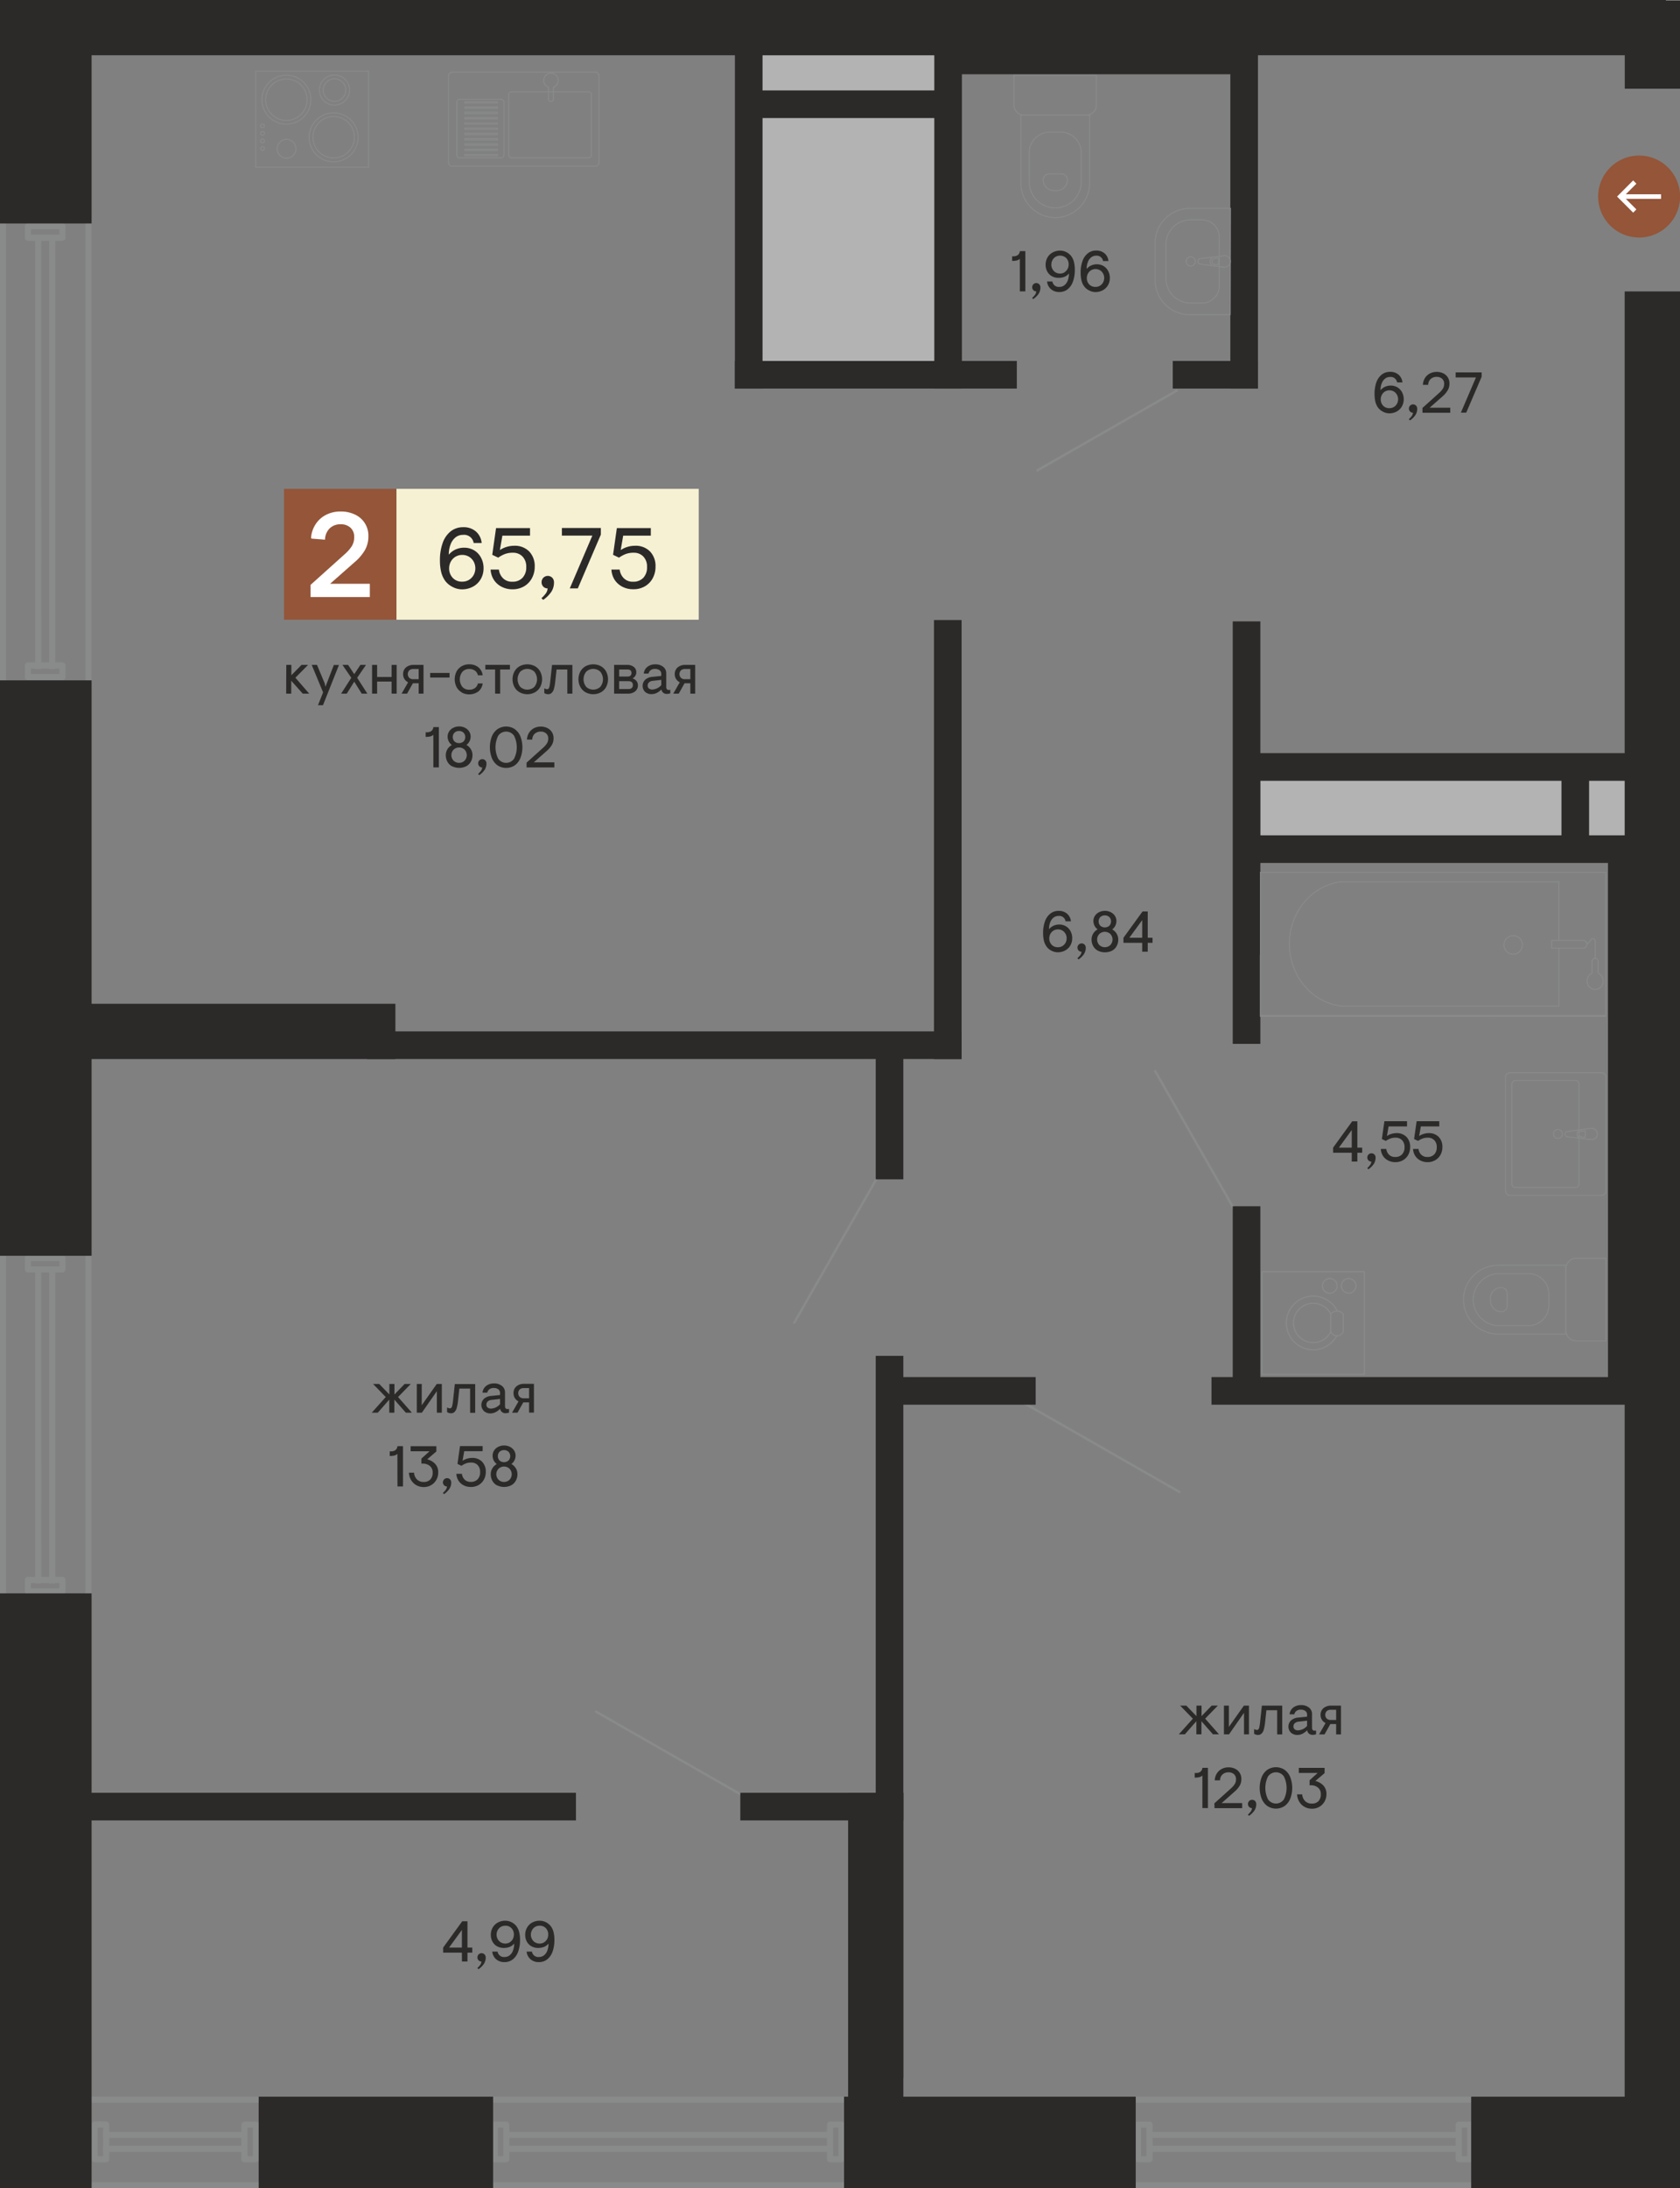 <svg id="Layer_1" data-name="Layer 1" xmlns="http://www.w3.org/2000/svg" width="729.54" height="950" viewBox="0 0 729.54 950">
  <rect x="0" y="0" width="729.54" height="950" fill="#808080" stroke="none"/>
  <defs>
    <style>
      .cls-1, .cls-6, .cls-7, .cls-8 {
        fill: none;
        stroke: #898a8a;
      }

      .cls-1, .cls-6 {
        stroke-miterlimit: 22.93;
      }

      .cls-1 {
        stroke-width: 1.03px;
      }

      .cls-2 {
        fill: #f6f1d3;
      }

      .cls-11, .cls-3 {
        fill: #945539;
      }

      .cls-4 {
        fill: #b3b3b3;
      }

      .cls-5 {
        fill: #2b2a29;
      }

      .cls-6, .cls-7 {
        stroke-width: 0.43px;
      }

      .cls-7, .cls-8 {
        stroke-linecap: round;
        stroke-linejoin: round;
      }

      .cls-8 {
        stroke-width: 0.51px;
      }

      .cls-9 {
        fill: #898a8a;
      }

      .cls-10 {
        fill: #fff;
      }

      .cls-11 {
        fill-rule: evenodd;
      }
    </style>
  </defs>
  <g>
    <line class="cls-1" x1="536.11" y1="525.25" x2="501.46" y2="464.68"/>
    <line class="cls-1" x1="344.71" y1="574.57" x2="382.16" y2="509.09"/>
    <line class="cls-1" x1="321.6" y1="778.97" x2="258.41" y2="742.83"/>
    <line class="cls-1" x1="512.55" y1="647.92" x2="442.72" y2="607.98"/>
    <line class="cls-1" x1="511.3" y1="169.42" x2="450.19" y2="204.37"/>
    <rect class="cls-2" x="172.14" y="212.22" width="131.28" height="56.81"/>
    <rect class="cls-3" x="123.32" y="212.22" width="48.82" height="56.81"/>
    <rect class="cls-4" x="547.31" y="338.94" width="159.9" height="26.6"/>
    <rect class="cls-4" x="330.08" y="23.99" width="79.95" height="138.98"/>
    <rect class="cls-5" y="435.76" width="171.7" height="23.99"/>
    <rect class="cls-5" x="368.29" y="778.3" width="23.99" height="171.7"/>
    <rect class="cls-5" x="380.28" y="588.61" width="11.99" height="313.42"/>
    <rect class="cls-5" x="380.28" y="449.37" width="11.99" height="62.6"/>
    <rect class="cls-5" x="319.14" y="15.86" width="11.99" height="152.84"/>
    <rect class="cls-5" x="405.72" y="15.86" width="11.99" height="152.84"/>
    <rect class="cls-5" x="534.28" y="15.86" width="11.99" height="152.84"/>
    <rect class="cls-5" x="405.58" y="269.18" width="11.99" height="190.57"/>
    <rect class="cls-5" x="678.07" y="332.36" width="11.99" height="35.1"/>
    <rect class="cls-5" x="698.26" y="371.56" width="11.99" height="230.5"/>
    <rect class="cls-5" x="535.32" y="523.67" width="11.99" height="80.15"/>
    <rect class="cls-5" x="535.32" y="269.76" width="11.99" height="183.41"/>
    <rect class="cls-5" x="526.09" y="597.82" width="193.35" height="11.99"/>
    <rect class="cls-5" x="541.32" y="362.64" width="178.13" height="11.99"/>
    <rect class="cls-5" x="541.32" y="326.95" width="178.13" height="11.99"/>
    <rect class="cls-5" x="509.27" y="156.7" width="37" height="11.99"/>
    <rect class="cls-5" x="319.14" y="156.7" width="122.42" height="11.99"/>
    <rect class="cls-5" x="386.28" y="597.82" width="63.46" height="11.99"/>
    <rect class="cls-5" x="321.48" y="778.3" width="70.8" height="11.99"/>
    <rect class="cls-5" x="31.88" y="778.3" width="218.23" height="11.99"/>
    <rect class="cls-5" x="159.42" y="447.75" width="258.15" height="11.99"/>
    <rect class="cls-5" x="329.67" y="39.26" width="76.79" height="11.99"/>
    <rect class="cls-5" x="411.57" y="20.25" width="127.68" height="11.99"/>
    <rect class="cls-5" x="705.56" y="126.57" width="23.99" height="823.43"/>
    <rect class="cls-5" x="705.56" y="126.57" width="23.99" height="823.43"/>
    <rect class="cls-5" x="705.56" y="0.28" width="23.99" height="38.23"/>
    <rect class="cls-5" width="723.41" height="23.99"/>
    <g>
      <path class="cls-6" d="M471.71,50h-27a4.44,4.44,0,0,1-4.42-4.43V32.68h35.81v12.9A4.44,4.44,0,0,1,471.71,50Z"/>
      <path class="cls-6" d="M458.23,90.26h0A11.32,11.32,0,0,1,446.94,79V66.22a8.86,8.86,0,0,1,8.85-8.84h4.89a8.86,8.86,0,0,1,8.84,8.84V79A11.32,11.32,0,0,1,458.23,90.26Z"/>
      <path class="cls-6" d="M458.79,82.77h-1.11A4.73,4.73,0,0,1,453,78.05h0a2.55,2.55,0,0,1,2.54-2.54H461a2.55,2.55,0,0,1,2.54,2.54h0A4.73,4.73,0,0,1,458.79,82.77Z"/>
      <path class="cls-6" d="M458.23,94.47h0a15,15,0,0,1-14.91-14.92V50h29.83V79.55A15,15,0,0,1,458.23,94.47Z"/>
      <path class="cls-6" d="M680,577.69v-27a4.43,4.43,0,0,1,4.42-4.42h12.91v35.81H684.41A4.43,4.43,0,0,1,680,577.69Z"/>
      <path class="cls-6" d="M639.74,564.21h0A11.32,11.32,0,0,1,651,552.91h12.75a8.87,8.87,0,0,1,8.84,8.85v4.89a8.87,8.87,0,0,1-8.84,8.85H651A11.33,11.33,0,0,1,639.74,564.21Z"/>
      <path class="cls-6" d="M647.23,564.76v-1.11a4.72,4.72,0,0,1,4.71-4.71,2.54,2.54,0,0,1,2.54,2.54v5.45a2.54,2.54,0,0,1-2.54,2.54A4.72,4.72,0,0,1,647.23,564.76Z"/>
      <path class="cls-6" d="M635.53,564.21h0a15,15,0,0,1,14.91-14.91H680v29.83H650.44A15,15,0,0,1,635.53,564.21Z"/>
      <line class="cls-7" x1="196.41" y1="31.34" x2="258.49" y2="31.34"/>
      <line class="cls-7" x1="260.12" y1="32.97" x2="260.12" y2="70.54"/>
      <line class="cls-7" x1="258.49" y1="72.18" x2="196.41" y2="72.18"/>
      <line class="cls-7" x1="194.78" y1="70.54" x2="194.78" y2="32.97"/>
      <line class="cls-7" x1="222.14" y1="39.86" x2="255.63" y2="39.86"/>
      <line class="cls-7" x1="256.85" y1="41.09" x2="256.85" y2="67.27"/>
      <line class="cls-7" x1="255.63" y1="68.5" x2="222.14" y2="68.5"/>
      <line class="cls-7" x1="220.91" y1="67.27" x2="220.91" y2="41.09"/>
      <line class="cls-7" x1="240.33" y1="37.91" x2="240.33" y2="42.99"/>
      <line class="cls-7" x1="238.18" y1="42.99" x2="238.18" y2="37.91"/>
      <line class="cls-7" x1="199.6" y1="43.1" x2="217.62" y2="43.1"/>
      <line class="cls-7" x1="218.84" y1="44.32" x2="218.84" y2="67.27"/>
      <line class="cls-7" x1="198.37" y1="44.32" x2="198.37" y2="67.27"/>
      <line class="cls-7" x1="199.6" y1="68.5" x2="217.62" y2="68.5"/>
      <line class="cls-7" x1="201.86" y1="44.73" x2="201.86" y2="44.16"/>
      <line class="cls-7" x1="201.86" y1="44.16" x2="215.96" y2="44.16"/>
      <line class="cls-7" x1="215.96" y1="44.16" x2="215.96" y2="44.73"/>
      <line class="cls-7" x1="215.96" y1="44.73" x2="201.86" y2="44.73"/>
      <line class="cls-7" x1="201.86" y1="47.01" x2="201.86" y2="46.45"/>
      <line class="cls-7" x1="201.86" y1="46.45" x2="215.96" y2="46.45"/>
      <line class="cls-7" x1="215.96" y1="46.45" x2="215.96" y2="47.01"/>
      <line class="cls-7" x1="215.96" y1="47.01" x2="201.86" y2="47.01"/>
      <line class="cls-7" x1="201.86" y1="49.3" x2="201.86" y2="48.74"/>
      <line class="cls-7" x1="201.86" y1="48.74" x2="215.96" y2="48.74"/>
      <line class="cls-7" x1="215.96" y1="48.74" x2="215.96" y2="49.3"/>
      <line class="cls-7" x1="215.96" y1="49.3" x2="201.86" y2="49.3"/>
      <line class="cls-7" x1="201.86" y1="51.59" x2="201.86" y2="51.02"/>
      <line class="cls-7" x1="201.86" y1="51.02" x2="215.96" y2="51.02"/>
      <line class="cls-7" x1="215.96" y1="51.02" x2="215.96" y2="51.59"/>
      <line class="cls-7" x1="215.96" y1="51.59" x2="201.86" y2="51.59"/>
      <line class="cls-7" x1="201.86" y1="53.88" x2="201.86" y2="53.31"/>
      <line class="cls-7" x1="201.86" y1="53.31" x2="215.96" y2="53.31"/>
      <line class="cls-7" x1="215.96" y1="53.31" x2="215.96" y2="53.88"/>
      <line class="cls-7" x1="215.96" y1="53.88" x2="201.86" y2="53.88"/>
      <line class="cls-7" x1="201.86" y1="56.16" x2="201.86" y2="55.6"/>
      <line class="cls-7" x1="201.86" y1="55.6" x2="215.96" y2="55.6"/>
      <line class="cls-7" x1="215.96" y1="55.6" x2="215.96" y2="56.16"/>
      <line class="cls-7" x1="215.96" y1="56.16" x2="201.86" y2="56.16"/>
      <line class="cls-7" x1="201.86" y1="58.45" x2="201.86" y2="57.88"/>
      <line class="cls-7" x1="201.86" y1="57.88" x2="215.96" y2="57.88"/>
      <line class="cls-7" x1="215.96" y1="57.88" x2="215.96" y2="58.45"/>
      <line class="cls-7" x1="215.96" y1="58.45" x2="201.86" y2="58.45"/>
      <line class="cls-7" x1="201.86" y1="60.74" x2="201.86" y2="60.17"/>
      <line class="cls-7" x1="201.86" y1="60.17" x2="215.96" y2="60.17"/>
      <line class="cls-7" x1="215.96" y1="60.17" x2="215.96" y2="60.74"/>
      <line class="cls-7" x1="215.96" y1="60.74" x2="201.86" y2="60.74"/>
      <line class="cls-7" x1="201.86" y1="63.02" x2="201.86" y2="62.46"/>
      <line class="cls-7" x1="201.86" y1="62.46" x2="215.96" y2="62.46"/>
      <line class="cls-7" x1="215.96" y1="62.46" x2="215.96" y2="63.02"/>
      <line class="cls-7" x1="215.96" y1="63.02" x2="201.86" y2="63.02"/>
      <line class="cls-7" x1="201.86" y1="65.31" x2="201.86" y2="64.74"/>
      <line class="cls-7" x1="201.86" y1="64.74" x2="215.96" y2="64.74"/>
      <line class="cls-7" x1="215.96" y1="64.74" x2="215.96" y2="65.31"/>
      <line class="cls-7" x1="215.96" y1="65.31" x2="201.86" y2="65.31"/>
      <line class="cls-7" x1="201.86" y1="67.6" x2="201.86" y2="67.03"/>
      <line class="cls-7" x1="201.86" y1="67.03" x2="215.96" y2="67.03"/>
      <line class="cls-7" x1="215.96" y1="67.03" x2="215.96" y2="67.6"/>
      <line class="cls-7" x1="215.96" y1="67.6" x2="201.86" y2="67.6"/>
      <path class="cls-7" d="M238.18,37.91a3.16,3.16,0,1,1,2.15,0"/>
      <path class="cls-7" d="M240.33,43a.28.28,0,0,1,0,.09,1.09,1.09,0,0,1-2.17,0V43"/>
      <path class="cls-7" d="M260.12,70.54a1.64,1.64,0,0,1-1.63,1.64"/>
      <path class="cls-7" d="M196.41,72.18a1.63,1.63,0,0,1-1.63-1.64"/>
      <path class="cls-7" d="M194.78,33a1.63,1.63,0,0,1,1.63-1.63"/>
      <path class="cls-7" d="M258.49,31.34A1.63,1.63,0,0,1,260.12,33"/>
      <path class="cls-7" d="M255.63,39.86a1.22,1.22,0,0,1,1.22,1.23"/>
      <path class="cls-7" d="M220.91,41.09a1.23,1.23,0,0,1,1.23-1.23"/>
      <path class="cls-7" d="M222.14,68.5a1.23,1.23,0,0,1-1.23-1.23"/>
      <path class="cls-7" d="M256.85,67.27a1.22,1.22,0,0,1-1.22,1.23"/>
      <path class="cls-7" d="M217.62,43.1a1.21,1.21,0,0,1,1.22,1.22"/>
      <path class="cls-7" d="M198.37,44.32a1.22,1.22,0,0,1,1.22-1.22"/>
      <path class="cls-7" d="M218.84,67.27a1.23,1.23,0,0,1-1.22,1.23"/>
      <path class="cls-7" d="M199.6,68.5a1.23,1.23,0,0,1-1.23-1.23"/>
      <line class="cls-7" x1="160.03" y1="30.93" x2="160.03" y2="72.59"/>
      <line class="cls-7" x1="160.03" y1="72.59" x2="111.03" y2="72.59"/>
      <line class="cls-7" x1="111.03" y1="72.59" x2="111.03" y2="30.93"/>
      <line class="cls-7" x1="111.03" y1="30.93" x2="160.03" y2="30.93"/>
      <path class="cls-7" d="M115.37,43.28a9,9,0,1,0,9-9A9,9,0,0,0,115.37,43.28Z"/>
      <path class="cls-7" d="M113.74,43.28a10.62,10.62,0,1,0,10.62-10.62A10.61,10.61,0,0,0,113.74,43.28Z"/>
      <path class="cls-7" d="M140.35,39.1a4.9,4.9,0,1,0,4.9-4.9A4.9,4.9,0,0,0,140.35,39.1Z"/>
      <path class="cls-7" d="M138.71,39.1a6.54,6.54,0,1,0,6.54-6.54A6.53,6.53,0,0,0,138.71,39.1Z"/>
      <path class="cls-7" d="M120.36,64.59a4.08,4.08,0,1,0,4.08-4.09A4.08,4.08,0,0,0,120.36,64.59Z"/>
      <path class="cls-7" d="M113.18,64.45a.82.82,0,1,0,.82-.82A.82.82,0,0,0,113.18,64.45Z"/>
      <path class="cls-7" d="M113.18,61.18a.82.82,0,1,0,.82-.82A.82.82,0,0,0,113.18,61.18Z"/>
      <path class="cls-7" d="M113.18,57.91a.82.82,0,1,0,.82-.82A.82.82,0,0,0,113.18,57.91Z"/>
      <path class="cls-7" d="M113.18,54.64a.82.82,0,1,0,.82-.81A.81.81,0,0,0,113.18,54.64Z"/>
      <path class="cls-7" d="M135.88,59.57a9,9,0,1,0,9-9A9,9,0,0,0,135.88,59.57Z"/>
      <path class="cls-7" d="M134.25,59.57A10.62,10.62,0,1,0,144.86,49,10.62,10.62,0,0,0,134.25,59.57Z"/>
      <path class="cls-7" d="M657.35,406.23a4,4,0,1,0,3.75,4A3.88,3.88,0,0,0,657.35,406.23Zm40-27.53h-150m0,0v62.1m0,0h150m-20.42-4V411.63m0-28.81H582.36m0,53.94H676.9m-3-28.53h13.75m0,3.4H673.86m0,0v-3.4m18.85.1V416m1.3,6.45v-5.3m-2.63,0v5.3M676.9,408.23V382.82m10.71,25.41a1.71,1.71,0,0,1,0,3.4M582.36,436.76c-12.82-1.65-22.46-13.23-22.46-27s9.64-25.32,22.46-27m108.27,25.51a1.12,1.12,0,0,1,2.08,0m-2.08,0a4.2,4.2,0,0,1-1.5,1.6M694,422.47a3.68,3.68,0,0,1,2.15,3.41,3.47,3.47,0,1,1-6.93,0,3.68,3.68,0,0,1,2.15-3.41m0-5.3a1.33,1.33,0,0,1,2.63,0m-146.7,24.08h25m0,0h25m0,0h25m0,0h25m0,0h25m0,0h25m-150,0V414.63m25,26.62h-25m25,0v-.45m25,.45h-25m25,0v-.45m25,.45h-25m25,0v-.45m25,.45h-25m25,0v-.45m25,.45h-25m25,0v-.45m25-26.17v26.62m0,0h-25m0-.45v.45m-25-.45v.45m-25-.45v.45m-25-.45v.45m-25-.45v.45m125-62.55h-150m150,0h-150m150,62.1V378.7"/>
      <path class="cls-8" d="M580.63,558.21a3.18,3.18,0,1,1-3.18-3.17A3.17,3.17,0,0,1,580.63,558.21Zm8.2,0a3.17,3.17,0,1,1-3.17-3.17A3.17,3.17,0,0,1,588.83,558.21Zm3.66,38.38V552.05m0,0H548m0,0v44.54m29.86-26.16v7.75m5.44,0v-7.75m-2.58-1.27a11.66,11.66,0,1,0-.23,10.75m-2.63-9.48a8.54,8.54,0,1,0,0,7.77m5.43-7.77a3.52,3.52,0,0,0-5.43,0m0,7.75a3,3,0,0,0,5.44,0M548,596.59h44.54"/>
      <path class="cls-6" d="M501.63,105.3l0,16.33a15,15,0,0,0,14.87,15l17.7,0,.12-46.16-17.7,0A15,15,0,0,0,501.63,105.3Z"/>
      <path class="cls-6" d="M506.32,106.05l0,14.85a10.66,10.66,0,0,0,10.6,10.66H522a7.49,7.49,0,0,0,7.48-7.44l0-21.18a7.47,7.47,0,0,0-7.44-7.48H517A10.65,10.65,0,0,0,506.32,106.05Z"/>
      <path class="cls-7" d="M517.08,115.48a2,2,0,1,1,2-2A2,2,0,0,1,517.08,115.48Zm14.61.54L521,114.6m0-2.29L531.69,111m-2.55,1.15v2.66m0,0h-1.66m0-2.66h1.66m2.55,3.83h.07a2.49,2.49,0,1,0,0-5h-.07M521,112.31a1.21,1.21,0,0,0,0,2.29m5.51-2.95a2.16,2.16,0,0,0,0,3.68m1-3.14a1.34,1.34,0,0,0,0,2.66"/>
      <path class="cls-7" d="M676.55,490.35a1.94,1.94,0,1,0,1.93,1.94A1.94,1.94,0,0,0,676.55,490.35Zm18.83-24.68H655.7m-1.94,1.94V517m1.94,1.94h39.68m-38.86-4.84V470.51m27.64,45H658m0-46.45h26.19m1.45,1.45v43.55M691,489.83l-10.58,1.39m0,2.27L691,494.74m-2.52-1.14V491m0,0h-1.63m0,2.63h1.63m-34.68-26a1.94,1.94,0,0,1,1.94-1.94m0,53.23a1.93,1.93,0,0,1-1.94-1.93m41.62-51.3a1.94,1.94,0,0,1,1.94,1.94m0,49.35a1.94,1.94,0,0,1-1.93,1.94m-38.86-48.39a1.44,1.44,0,0,1,1.45-1.45m27.64,45a1.45,1.45,0,0,1-1.45,1.46m0-46.46a1.45,1.45,0,0,1,1.45,1.45M691,489.83H691a2.46,2.46,0,1,1,0,4.91H691m-10.58-1.25a1.21,1.21,0,0,1-.82-1.14,1.19,1.19,0,0,1,.82-1.13m5.43,2.91a2.14,2.14,0,0,1-1-1.81,2.1,2.1,0,0,1,1-1.81m1,3.09a1.32,1.32,0,0,1,0-2.63M658,515.51a1.44,1.44,0,0,1-1.45-1.45m40.79,2.9V467.61"/>
      <path class="cls-9" d="M639.71,912.87H492.85v-2.65H639.71Zm0,37.13H492.85v-2.65H639.71Z"/>
      <path class="cls-9" d="M112.38,912.87H37.3v-2.65h75.08Zm0,37.13H37.3v-2.65h75.08Z"/>
      <path class="cls-9" d="M633.05,934.2H498.9v-2.65H633.05Zm0-6.06H498.9v-2.66H633.05Z"/>
      <path class="cls-9" d="M105.71,934.2H44.79v-2.65h60.92Zm0-6.06H44.79v-2.66h60.92Z"/>
      <path class="cls-9" d="M637.15,923.66H634.8V936h2.35Zm2.65,13.69a1.32,1.32,0,0,1-1.33,1.33h-5a1.33,1.33,0,0,1-1.33-1.33v-15a1.33,1.33,0,0,1,1.33-1.32h5a1.32,1.32,0,0,1,1.33,1.32Z"/>
      <path class="cls-9" d="M109.81,923.66h-2.35V936h2.35Zm2.65,13.69a1.32,1.32,0,0,1-1.32,1.33h-5a1.33,1.33,0,0,1-1.33-1.33v-15a1.33,1.33,0,0,1,1.33-1.32h5a1.32,1.32,0,0,1,1.32,1.32Z"/>
      <path class="cls-9" d="M497.85,923.66H495.5V936h2.35Zm2.66,13.69a1.33,1.33,0,0,1-1.33,1.33h-5a1.32,1.32,0,0,1-1.32-1.33v-15a1.32,1.32,0,0,1,1.32-1.32h5a1.33,1.33,0,0,1,1.33,1.32Z"/>
      <path class="cls-9" d="M366.71,912.87H212.35v-2.65H366.71Zm0,37.13H212.35v-2.65H366.71Z"/>
      <path class="cls-9" d="M360,934.2H221.21v-2.65H360Zm0-6.06H221.21v-2.66H360Z"/>
      <path class="cls-9" d="M364.14,923.66h-2.35V936h2.35Zm2.65,13.69a1.32,1.32,0,0,1-1.32,1.33h-5a1.32,1.32,0,0,1-1.32-1.33v-15a1.32,1.32,0,0,1,1.32-1.32h5a1.32,1.32,0,0,1,1.32,1.32Z"/>
      <path class="cls-9" d="M218.55,923.66H216.2V936h2.35Zm2.66,13.69a1.33,1.33,0,0,1-1.33,1.33h-5a1.32,1.32,0,0,1-1.33-1.33v-15a1.32,1.32,0,0,1,1.33-1.32h5a1.33,1.33,0,0,1,1.33,1.32Z"/>
      <path class="cls-9" d="M2.65,693.41H0v-149H2.65Zm37.13,0H37.13v-149h2.65Z"/>
      <path class="cls-9" d="M2.65,296.42H0V95.78H2.65Zm37.13,0H37.13V95.78h2.65Z"/>
      <path class="cls-9" d="M24,687.47H21.34V551.82H24Zm-6.07,0H15.27V551.82h2.65Z"/>
      <path class="cls-9" d="M24,290.49H21.34v-186H24Zm-6.07,0H15.27v-186h2.65Z"/>
      <path class="cls-9" d="M25.81,547.4H13.45v2.36H25.81Zm1.33-2.65a1.32,1.32,0,0,1,1.32,1.33v5a1.33,1.33,0,0,1-1.32,1.33h-15a1.34,1.34,0,0,1-1.33-1.33v-5a1.33,1.33,0,0,1,1.33-1.33Z"/>
      <path class="cls-9" d="M25.81,99.52H13.45v2.36H25.81Zm1.33-2.65a1.33,1.33,0,0,1,1.32,1.33v5a1.32,1.32,0,0,1-1.32,1.33h-15a1.33,1.33,0,0,1-1.33-1.33v-5a1.34,1.34,0,0,1,1.33-1.33Z"/>
      <path class="cls-9" d="M25.81,687.2H13.45v2.35H25.81Zm1.33-2.66a1.33,1.33,0,0,1,1.32,1.33v5a1.32,1.32,0,0,1-1.32,1.32h-15a1.33,1.33,0,0,1-1.33-1.32v-5a1.34,1.34,0,0,1,1.33-1.33Z"/>
      <path class="cls-9" d="M25.81,290.22H13.45v2.35H25.81Zm1.33-2.66a1.33,1.33,0,0,1,1.32,1.33v5a1.32,1.32,0,0,1-1.32,1.32h-15a1.33,1.33,0,0,1-1.33-1.32v-5a1.34,1.34,0,0,1,1.33-1.33Z"/>
      <path class="cls-9" d="M44.79,923.66H42.44V936h2.35Zm2.65,13.69a1.32,1.32,0,0,1-1.32,1.33h-5a1.33,1.33,0,0,1-1.33-1.33v-15A1.33,1.33,0,0,1,41.11,921h5a1.32,1.32,0,0,1,1.32,1.32Z"/>
      <rect class="cls-5" y="691.71" width="39.78" height="258.29"/>
      <rect class="cls-5" y="295.35" width="39.78" height="249.81"/>
      <rect class="cls-5" y="0.28" width="39.78" height="96.74"/>
      <rect class="cls-5" x="638.86" y="910.22" width="90.39" height="39.78"/>
      <rect class="cls-5" x="366.53" y="910.22" width="126.66" height="39.78"/>
      <rect class="cls-5" x="112.33" y="910.22" width="101.8" height="39.78"/>
    </g>
    <g>
      <path class="cls-5" d="M196.54,254.81a9,9,0,0,1-3.26-2.71,11.07,11.07,0,0,1-1.7-3.78,20.93,20.93,0,0,1-.54-5,22.17,22.17,0,0,1,1.19-7.6,11.13,11.13,0,0,1,3.49-5.06,8.54,8.54,0,0,1,5.46-1.79,8,8,0,0,1,5.47,1.85,7.5,7.5,0,0,1,2.51,5h-3.48a4.18,4.18,0,0,0-4.61-3.52,5.1,5.1,0,0,0-3.14,1,7,7,0,0,0-2.21,3,11.74,11.74,0,0,0-.83,4.6,8.45,8.45,0,0,1,3-2.28,9,9,0,0,1,3.69-.75,8.36,8.36,0,0,1,4.3,1.14,8,8,0,0,1,3,3.18,9.47,9.47,0,0,1,1.11,4.59,9.26,9.26,0,0,1-1.2,4.68,8.56,8.56,0,0,1-3.37,3.3,10.06,10.06,0,0,1-4.94,1.19A8.89,8.89,0,0,1,196.54,254.81Zm7.19-3.12a5.68,5.68,0,0,0,2-2.16,6.13,6.13,0,0,0,0-5.65,5.65,5.65,0,0,0-2-2.15,5.82,5.82,0,0,0-6,0,5.58,5.58,0,0,0-2,2.15,6,6,0,0,0-.69,2.83,5.84,5.84,0,0,0,1.54,4.13,5.31,5.31,0,0,0,4.11,1.67A5.48,5.48,0,0,0,203.73,251.69Z"/>
      <path class="cls-5" d="M217.81,254.72a8.68,8.68,0,0,1-3.35-3,9.08,9.08,0,0,1-1.41-4.46h3.6a6.22,6.22,0,0,0,1.76,3.74,5.4,5.4,0,0,0,4.08,1.54,5.82,5.82,0,0,0,4.4-1.69,6.47,6.47,0,0,0,1.63-4.68,6.2,6.2,0,0,0-1.63-4.58,5.55,5.55,0,0,0-4.1-1.63,9.48,9.48,0,0,0-3.69.62,14.07,14.07,0,0,0-2.75,1.51l-2.59-1.23,1.65-11.61h14.75v3.29h-12l-1.09,6.26a10.84,10.84,0,0,1,2.84-1.35,11.08,11.08,0,0,1,3.37-.52,8.69,8.69,0,0,1,6.5,2.45,9.1,9.1,0,0,1,2.42,6.68,10.25,10.25,0,0,1-1.17,4.85,9,9,0,0,1-3.36,3.58,9.83,9.83,0,0,1-5.17,1.34A10.08,10.08,0,0,1,217.81,254.72Z"/>
    </g>
    <g>
      <path class="cls-5" d="M235.11,259.7a14.15,14.15,0,0,0,1.94-2.12,4.07,4.07,0,0,0,.75-2.15,2.45,2.45,0,0,1-1.91-.8,2.71,2.71,0,0,1-.71-1.82,2.77,2.77,0,0,1,.77-2,2.74,2.74,0,0,1,3.87,0,2.85,2.85,0,0,1,.75,2,7.34,7.34,0,0,1-1.16,4.11,13.24,13.24,0,0,1-3.52,3.49Z"/>
      <path class="cls-5" d="M257.23,232.51H244v-3.29h16.92v2.85l-10,23.36h-3.49Z"/>
    </g>
    <path class="cls-5" d="M270.27,254.72a8.78,8.78,0,0,1-3.36-3,9.17,9.17,0,0,1-1.4-4.46h3.59a6.33,6.33,0,0,0,1.76,3.74,5.43,5.43,0,0,0,4.09,1.54,5.83,5.83,0,0,0,4.4-1.69,6.46,6.46,0,0,0,1.62-4.68,6.2,6.2,0,0,0-1.62-4.58,5.57,5.57,0,0,0-4.11-1.63,9.4,9.4,0,0,0-3.68.62,13.79,13.79,0,0,0-2.75,1.51l-2.59-1.23,1.65-11.61h14.75v3.29h-12l-1.08,6.26a10.69,10.69,0,0,1,2.84-1.35,11,11,0,0,1,3.37-.52,8.69,8.69,0,0,1,6.5,2.45,9.09,9.09,0,0,1,2.41,6.68,10.24,10.24,0,0,1-1.16,4.85,8.92,8.92,0,0,1-3.37,3.58A9.77,9.77,0,0,1,275,255.8,10,10,0,0,1,270.27,254.72Z"/>
    <path class="cls-10" d="M134.86,253.91l14.86-13.34a16.75,16.75,0,0,0,3.09-3.53,7.44,7.44,0,0,0,1-3.95,5.17,5.17,0,0,0-1.62-4A6,6,0,0,0,148,227.6a6.63,6.63,0,0,0-4.86,1.8,7.06,7.06,0,0,0-2,4.89l-5.91-.47-.16-.36a12.4,12.4,0,0,1,1.94-5.81,11.59,11.59,0,0,1,4.5-4.11,13.58,13.58,0,0,1,6.43-1.49,14,14,0,0,1,6.2,1.33,10,10,0,0,1,5.83,9.4,12,12,0,0,1-1.51,6.06,20.77,20.77,0,0,1-4.56,5.29l-10.56,9.31H160.6v5.76H134.86Z"/>
    <g>
      <path class="cls-5" d="M167.51,606.48,162,600.81h2.67l4.42,4.57v-4.57h2.2v4.57l4.41-4.57h2.68l-5.52,5.67,6,6.81h-2.62l-5-5.69v5.69h-2.2V607.6l-5,5.69h-2.62Z"/>
      <path class="cls-5" d="M181,600.81h2.14v9.24l6.52-9.24h2.2v12.48h-2.15v-9.36l-6.52,9.36H181Z"/>
      <path class="cls-5" d="M194.14,613V611a2.76,2.76,0,0,0,1.22.4.77.77,0,0,0,.66-.3,2.44,2.44,0,0,0,.4-1,18.54,18.54,0,0,0,.32-2.13l.77-7.12h8.84v12.48h-2.2V602.81h-4.67l-.57,5.19a19,19,0,0,1-.59,3.27,3.75,3.75,0,0,1-1,1.74,2.23,2.23,0,0,1-1.55.53A3,3,0,0,1,194.14,613Z"/>
      <path class="cls-5" d="M210.14,612.56a3.72,3.72,0,0,1,.1-5.38,5.33,5.33,0,0,1,3-1.17l3.9-.4v-.85a1.92,1.92,0,0,0-.77-1.64,3.29,3.29,0,0,0-2-.56,3.05,3.05,0,0,0-1.77.5,2.52,2.52,0,0,0-1,1.52h-2.07a4.22,4.22,0,0,1,1.69-3,5.4,5.4,0,0,1,3.25-1,5.34,5.34,0,0,1,3.51,1.09,3.51,3.51,0,0,1,1.31,2.86v5.84a1.43,1.43,0,0,0,.28,1,1,1,0,0,0,.82.34,2.44,2.44,0,0,0,.65-.1v1.65a4.63,4.63,0,0,1-1.4.24,2.28,2.28,0,0,1-2.47-1.94,6.43,6.43,0,0,1-1.87,1.43,4.93,4.93,0,0,1-2.35.61A4.12,4.12,0,0,1,210.14,612.56Zm7-3v-2.25l-3.75.43a2.66,2.66,0,0,0-1.61.68,1.89,1.89,0,0,0-.56,1.37,1.54,1.54,0,0,0,.56,1.28,2.33,2.33,0,0,0,1.46.44A5.62,5.62,0,0,0,217.16,609.6Z"/>
      <path class="cls-5" d="M225.14,608.43v-.08a3.82,3.82,0,0,1-2.14-3.49,3.74,3.74,0,0,1,1.24-3,5,5,0,0,1,3.4-1.1h4.22v12.48h-2.1V608.8h-2.52l-2.52,4.49h-2.37Zm4.62-1.4v-4.42h-2.32a2.47,2.47,0,0,0-1.77.59,2.37,2.37,0,0,0,0,3.23,2.45,2.45,0,0,0,1.76.6Z"/>
    </g>
    <g>
      <path class="cls-5" d="M172.57,631.17a3.19,3.19,0,0,1-1.33.71,8.74,8.74,0,0,1-2,.19v-2h.4a3.4,3.4,0,0,0,2.07-.54,2.38,2.38,0,0,0,.87-1.71H175V645.3h-2.4Z"/>
      <path class="cls-5" d="M180.7,644.7a6.14,6.14,0,0,1-2.24-2.26,7,7,0,0,1-.89-3.11h2.24a4.42,4.42,0,0,0,1.24,2.91,4,4,0,0,0,3,1.11,3.7,3.7,0,0,0,2.83-1.09,4.17,4.17,0,0,0,1-3,3.52,3.52,0,0,0-1.25-2.88,4.73,4.73,0,0,0-3.07-1H183v-2.17l3.5-3.17h-8.19v-2.2h11.18v2.27l-4,3.42a7,7,0,0,1,3.42,1.91,5.24,5.24,0,0,1,1.38,3.83,6.33,6.33,0,0,1-.83,3.2,5.94,5.94,0,0,1-2.26,2.27,6.23,6.23,0,0,1-3.18.83A6.57,6.57,0,0,1,180.7,644.7Z"/>
    </g>
    <g>
      <path class="cls-5" d="M192.29,648.14a8.45,8.45,0,0,0,1.3-1.41,2.68,2.68,0,0,0,.5-1.43,1.6,1.6,0,0,1-1.27-.54,1.77,1.77,0,0,1-.48-1.21,1.79,1.79,0,0,1,.52-1.31,1.81,1.81,0,0,1,2.58,0,1.89,1.89,0,0,1,.5,1.33,4.92,4.92,0,0,1-.78,2.75,8.73,8.73,0,0,1-2.34,2.32Z"/>
      <path class="cls-5" d="M201.35,644.82a5.72,5.72,0,0,1-2.23-2,6.09,6.09,0,0,1-.94-3h2.4a4.26,4.26,0,0,0,1.17,2.5,3.65,3.65,0,0,0,2.72,1,3.93,3.93,0,0,0,2.94-1.12,4.32,4.32,0,0,0,1.08-3.12,4.14,4.14,0,0,0-1.08-3.06,3.71,3.71,0,0,0-2.74-1.09,6.52,6.52,0,0,0-2.46.41,10.82,10.82,0,0,0-1.83,1l-1.72-.82,1.1-7.74h9.83V630h-8l-.73,4.17a7.12,7.12,0,0,1,1.9-.9,7.45,7.45,0,0,1,2.25-.35,5.8,5.8,0,0,1,4.33,1.64,6.07,6.07,0,0,1,1.61,4.45,6.93,6.93,0,0,1-.77,3.23,6.08,6.08,0,0,1-2.25,2.39,6.48,6.48,0,0,1-3.45.9A6.77,6.77,0,0,1,201.35,644.82Z"/>
    </g>
    <path class="cls-5" d="M215.81,644.83a4.87,4.87,0,0,1-2-2,5.68,5.68,0,0,1-.7-2.83,4.82,4.82,0,0,1,.72-2.6,5.07,5.07,0,0,1,1.9-1.81,4.49,4.49,0,0,1-1.82-3.62,4.12,4.12,0,0,1,.66-2.29,4.5,4.5,0,0,1,1.81-1.58,5.43,5.43,0,0,1,2.52-.58,5.49,5.49,0,0,1,2.52.58,4.57,4.57,0,0,1,1.81,1.58,4.12,4.12,0,0,1,.66,2.29,4.37,4.37,0,0,1-.49,2,4.46,4.46,0,0,1-1.33,1.59,5.15,5.15,0,0,1,1.9,1.81,4.82,4.82,0,0,1,.72,2.6,5.68,5.68,0,0,1-.7,2.83,4.93,4.93,0,0,1-2,2,6.91,6.91,0,0,1-6.14,0Zm5.44-2.42a3.47,3.47,0,0,0,0-4.81,3.46,3.46,0,0,0-4.74,0,3.44,3.44,0,0,0,0,4.81,3.46,3.46,0,0,0,4.74,0Zm-.42-8.37a2.81,2.81,0,0,0,0-3.8,3,3,0,0,0-3.9,0,2.78,2.78,0,0,0,0,3.8,3,3,0,0,0,3.9,0Z"/>
    <g>
      <path class="cls-5" d="M518,746.12l-5.52-5.67h2.67l4.42,4.57v-4.57h2.2V745l4.41-4.57h2.68l-5.52,5.67,6,6.81h-2.62l-5-5.69v5.69h-2.2v-5.69l-5,5.69h-2.62Z"/>
      <path class="cls-5" d="M531.5,740.45h2.14v9.24l6.52-9.24h2.2v12.48h-2.15v-9.36l-6.52,9.36H531.5Z"/>
      <path class="cls-5" d="M544.6,752.68v-2.07a2.76,2.76,0,0,0,1.22.4.77.77,0,0,0,.66-.3,2.5,2.5,0,0,0,.4-1,19.17,19.17,0,0,0,.32-2.14l.77-7.11h8.84v12.48h-2.2V742.45h-4.67l-.57,5.19a19,19,0,0,1-.59,3.27,3.66,3.66,0,0,1-1,1.73,2.23,2.23,0,0,1-1.55.54A3.13,3.13,0,0,1,544.6,752.68Z"/>
      <path class="cls-5" d="M560.6,752.19a3.71,3.71,0,0,1,.1-5.37,5.41,5.41,0,0,1,3-1.18l3.9-.4v-.85a1.9,1.9,0,0,0-.77-1.63,3.23,3.23,0,0,0-2-.56,3,3,0,0,0-1.77.5,2.52,2.52,0,0,0-1,1.52h-2.07a4.25,4.25,0,0,1,1.69-3,5.39,5.39,0,0,1,3.25-1,5.28,5.28,0,0,1,3.51,1.09,3.49,3.49,0,0,1,1.31,2.85V750a1.46,1.46,0,0,0,.28,1,1,1,0,0,0,.82.33,2.1,2.1,0,0,0,.65-.1v1.65a4.37,4.37,0,0,1-1.4.25,2.29,2.29,0,0,1-2.47-2,6.63,6.63,0,0,1-1.87,1.44,4.93,4.93,0,0,1-2.35.61A4.12,4.12,0,0,1,560.6,752.19Zm7-3V747l-3.75.42a2.72,2.72,0,0,0-1.61.69,1.86,1.86,0,0,0-.56,1.36,1.54,1.54,0,0,0,.56,1.29,2.32,2.32,0,0,0,1.46.43A5.64,5.64,0,0,0,567.62,749.24Z"/>
      <path class="cls-5" d="M575.6,748.06V748a3.83,3.83,0,0,1-2.14-3.5,3.72,3.72,0,0,1,1.24-2.94,5,5,0,0,1,3.4-1.1h4.22v12.48h-2.1v-4.49H577.7l-2.52,4.49h-2.37Zm4.62-1.39v-4.42H577.9a2.47,2.47,0,0,0-1.77.58,2.38,2.38,0,0,0,0,3.24,2.45,2.45,0,0,0,1.76.6Z"/>
    </g>
    <g>
      <path class="cls-5" d="M522.14,770.8a3.17,3.17,0,0,1-1.34.71,8.21,8.21,0,0,1-2,.19v-2h.4a3.4,3.4,0,0,0,2.07-.54,2.41,2.41,0,0,0,.88-1.71h2.39v17.47h-2.39Z"/>
      <path class="cls-5" d="M527.33,782.88l7.21-6.49a9.27,9.27,0,0,0,1.65-1.88,4,4,0,0,0,.55-2.11,2.81,2.81,0,0,0-.91-2.2,3.39,3.39,0,0,0-2.31-.79,3.76,3.76,0,0,0-2.64.92,3.52,3.52,0,0,0-1.08,2.55h-2.3a5.89,5.89,0,0,1,.88-2.92,5.58,5.58,0,0,1,2.12-2,6.15,6.15,0,0,1,3-.72,6.43,6.43,0,0,1,2.84.62,4.81,4.81,0,0,1,2,1.78,4.89,4.89,0,0,1,.72,2.67,5.71,5.71,0,0,1-.73,2.9,10.21,10.21,0,0,1-2.19,2.56l-5.66,5h8.93v2.19h-12Z"/>
      <path class="cls-5" d="M541.88,787.78a9.31,9.31,0,0,0,1.3-1.41,2.83,2.83,0,0,0,.5-1.44,1.63,1.63,0,0,1-1.28-.54,1.79,1.79,0,0,1-.47-1.21,1.84,1.84,0,0,1,.51-1.31,1.85,1.85,0,0,1,2.59,0,1.91,1.91,0,0,1,.49,1.34,4.93,4.93,0,0,1-.77,2.75,9.09,9.09,0,0,1-2.35,2.32Z"/>
    </g>
    <g>
      <path class="cls-5" d="M550.29,784a7.24,7.24,0,0,1-2.43-3.21,13.1,13.1,0,0,1,0-9.23,7.24,7.24,0,0,1,2.43-3.21,6.79,6.79,0,0,1,7.59,0,7.17,7.17,0,0,1,2.43,3.21,13.1,13.1,0,0,1,0,9.23,7.17,7.17,0,0,1-2.43,3.21,6.79,6.79,0,0,1-7.59,0Zm7.25-2.87a11.16,11.16,0,0,0,0-9.91,4.18,4.18,0,0,0-6.91,0,11.16,11.16,0,0,0,0,9.91,4.18,4.18,0,0,0,6.91,0Z"/>
      <path class="cls-5" d="M566.38,784.33a6,6,0,0,1-2.23-2.26,6.85,6.85,0,0,1-.9-3.1h2.24a4.42,4.42,0,0,0,1.24,2.9,4,4,0,0,0,3,1.11,3.73,3.73,0,0,0,2.83-1.08,4.2,4.2,0,0,0,1-3,3.49,3.49,0,0,0-1.25-2.88,4.67,4.67,0,0,0-3.07-1h-.55v-2.17l3.5-3.17H564v-2.2H575.2v2.27l-4,3.42a6.9,6.9,0,0,1,3.42,1.91,5.24,5.24,0,0,1,1.38,3.83,6.36,6.36,0,0,1-.83,3.2,6,6,0,0,1-2.26,2.27,6.23,6.23,0,0,1-3.18.82A6.48,6.48,0,0,1,566.38,784.33Z"/>
    </g>
    <g>
      <path class="cls-5" d="M587,500.42H578.9v-2.2l8.29-11.43h2.24v11.43h2.1v2.2h-2.1v3.84H587Zm0-2.2v-7.66l-5.59,7.66Z"/>
      <path class="cls-5" d="M593.73,507.11A9.72,9.72,0,0,0,595,505.7a2.74,2.74,0,0,0,.5-1.44,1.64,1.64,0,0,1-1.27-.53,1.78,1.78,0,0,1-.47-1.21,1.81,1.81,0,0,1,.51-1.31,1.81,1.81,0,0,1,2.58,0,1.88,1.88,0,0,1,.5,1.33,5,5,0,0,1-.77,2.75,9.09,9.09,0,0,1-2.35,2.32Z"/>
      <path class="cls-5" d="M602.79,503.79a5.82,5.82,0,0,1-2.24-2,6.09,6.09,0,0,1-.93-3H602a4.16,4.16,0,0,0,1.18,2.49,3.63,3.63,0,0,0,2.72,1,3.88,3.88,0,0,0,2.93-1.13,4.32,4.32,0,0,0,1.09-3.12,4.17,4.17,0,0,0-1.09-3.06,3.7,3.7,0,0,0-2.73-1.08,6.52,6.52,0,0,0-2.46.41,9.92,9.92,0,0,0-1.84,1l-1.72-.82,1.1-7.74H611V489h-8l-.72,4.17a6.83,6.83,0,0,1,1.9-.9,7.13,7.13,0,0,1,2.24-.35,5.78,5.78,0,0,1,4.33,1.63,6.06,6.06,0,0,1,1.61,4.46,7,7,0,0,1-.77,3.23,6.05,6.05,0,0,1-2.25,2.38,6.46,6.46,0,0,1-3.44.9A6.7,6.7,0,0,1,602.79,503.79Z"/>
    </g>
    <path class="cls-5" d="M616.79,503.79a5.72,5.72,0,0,1-2.23-2,6.09,6.09,0,0,1-.94-3H616a4.1,4.1,0,0,0,1.17,2.49,3.64,3.64,0,0,0,2.72,1,3.88,3.88,0,0,0,2.93-1.13,4.28,4.28,0,0,0,1.09-3.12,4.13,4.13,0,0,0-1.09-3.06,3.7,3.7,0,0,0-2.73-1.08,6.52,6.52,0,0,0-2.46.41,9.52,9.52,0,0,0-1.83,1l-1.73-.82,1.1-7.74H625V489h-8l-.73,4.17a7,7,0,0,1,1.9-.9,7.13,7.13,0,0,1,2.24-.35,5.82,5.82,0,0,1,4.34,1.63,6.1,6.1,0,0,1,1.61,4.46,6.85,6.85,0,0,1-.78,3.23,6,6,0,0,1-2.24,2.38,6.5,6.5,0,0,1-3.45.9A6.7,6.7,0,0,1,616.79,503.79Z"/>
    <g>
      <path class="cls-5" d="M442.86,112.37a3.28,3.28,0,0,1-1.34.71,8.74,8.74,0,0,1-2,.19v-2h.4a3.4,3.4,0,0,0,2.07-.54,2.38,2.38,0,0,0,.88-1.71h2.39V126.5h-2.39Z"/>
      <path class="cls-5" d="M448.2,129.34a9.36,9.36,0,0,0,1.3-1.41,2.77,2.77,0,0,0,.5-1.43,1.62,1.62,0,0,1-1.28-.54,1.87,1.87,0,0,1,0-2.52,1.7,1.7,0,0,1,1.29-.54,1.67,1.67,0,0,1,1.29.54,1.83,1.83,0,0,1,.5,1.33,5,5,0,0,1-.77,2.75,8.93,8.93,0,0,1-2.35,2.32Z"/>
      <path class="cls-5" d="M456.36,125.51a5,5,0,0,1-1.67-3.31H457a2.79,2.79,0,0,0,3.07,2.35,3.41,3.41,0,0,0,2.11-.7,4.63,4.63,0,0,0,1.47-2,8.3,8.3,0,0,0,.54-3.13,5,5,0,0,1-2,1.48,6.91,6.91,0,0,1-2.51.42,5.88,5.88,0,0,1-2.88-.7,5,5,0,0,1-2-2,6,6,0,0,1-.74-3,6.19,6.19,0,0,1,.8-3.12,5.67,5.67,0,0,1,2.25-2.2,6.7,6.7,0,0,1,3.29-.8,5.92,5.92,0,0,1,2.67.66,6.09,6.09,0,0,1,2.17,1.81,7.26,7.26,0,0,1,1.14,2.52,14,14,0,0,1,.36,3.35,14.74,14.74,0,0,1-.8,5.07,7.43,7.43,0,0,1-2.32,3.37,5.7,5.7,0,0,1-3.64,1.2A5.38,5.38,0,0,1,456.36,125.51Zm5.94-7.35a3.78,3.78,0,0,0,1.31-1.44,4,4,0,0,0,.46-1.88,3.92,3.92,0,0,0-1-2.76,3.93,3.93,0,0,0-4.74-.56A3.68,3.68,0,0,0,457,113a4.09,4.09,0,0,0,0,3.77,3.78,3.78,0,0,0,1.31,1.44,3.89,3.89,0,0,0,4,0Z"/>
      <path class="cls-5" d="M472.94,126.08a5.92,5.92,0,0,1-2.18-1.81,7.27,7.27,0,0,1-1.13-2.52,13.89,13.89,0,0,1-.36-3.34,14.51,14.51,0,0,1,.8-5.07,7.36,7.36,0,0,1,2.32-3.37,5.7,5.7,0,0,1,3.64-1.2,5.35,5.35,0,0,1,3.65,1.24,5,5,0,0,1,1.67,3.31H479A2.77,2.77,0,0,0,476,111a3.39,3.39,0,0,0-2.1.69,4.49,4.49,0,0,0-1.47,2,7.79,7.79,0,0,0-.55,3.07,5.53,5.53,0,0,1,2-1.52,5.88,5.88,0,0,1,2.46-.5,5.58,5.58,0,0,1,2.87.76,5.45,5.45,0,0,1,2,2.12,6.35,6.35,0,0,1,.74,3.06,6.19,6.19,0,0,1-.8,3.12,5.8,5.8,0,0,1-2.25,2.2,6.7,6.7,0,0,1-3.29.8A5.93,5.93,0,0,1,472.94,126.08Zm4.79-2.08a3.86,3.86,0,0,0,1.31-1.44,4.09,4.09,0,0,0,0-3.77,3.83,3.83,0,0,0-1.31-1.43,3.91,3.91,0,0,0-4,0,3.83,3.83,0,0,0-1.31,1.43,4.15,4.15,0,0,0-.46,1.89,3.89,3.89,0,0,0,1,2.76,3.54,3.54,0,0,0,2.74,1.11A3.57,3.57,0,0,0,477.73,124Z"/>
    </g>
    <g>
      <path class="cls-5" d="M600.57,178.73a6,6,0,0,1-2.18-1.81,7.44,7.44,0,0,1-1.13-2.52,14,14,0,0,1-.36-3.35,14.75,14.75,0,0,1,.79-5.07,7.5,7.5,0,0,1,2.33-3.37,5.75,5.75,0,0,1,3.64-1.19,5.39,5.39,0,0,1,3.65,1.23A5.07,5.07,0,0,1,609,166h-2.32a2.79,2.79,0,0,0-3.07-2.35,3.39,3.39,0,0,0-2.1.69,4.61,4.61,0,0,0-1.47,2,7.79,7.79,0,0,0-.55,3.07,5.53,5.53,0,0,1,2-1.52,6,6,0,0,1,2.46-.5,5.68,5.68,0,0,1,2.87.76,5.45,5.45,0,0,1,2,2.12,6.35,6.35,0,0,1,.74,3.06,6.19,6.19,0,0,1-.8,3.12,5.67,5.67,0,0,1-2.25,2.2,6.7,6.7,0,0,1-3.29.8A5.92,5.92,0,0,1,600.57,178.73Zm4.79-2.09a3.75,3.75,0,0,0,1.31-1.43,4.09,4.09,0,0,0,0-3.77,3.86,3.86,0,0,0-1.31-1.44,3.91,3.91,0,0,0-4,0,3.86,3.86,0,0,0-1.31,1.44,4.11,4.11,0,0,0-.46,1.88,3.89,3.89,0,0,0,1,2.76,3.54,3.54,0,0,0,2.74,1.11A3.57,3.57,0,0,0,605.36,176.64Z"/>
      <path class="cls-5" d="M611.77,182a8.45,8.45,0,0,0,1.3-1.41,2.68,2.68,0,0,0,.5-1.43,1.6,1.6,0,0,1-1.27-.54,1.77,1.77,0,0,1-.48-1.21,1.84,1.84,0,0,1,.51-1.31,1.82,1.82,0,0,1,2.59,0,1.9,1.9,0,0,1,.5,1.34,4.91,4.91,0,0,1-.78,2.74,8.73,8.73,0,0,1-2.34,2.32Z"/>
      <path class="cls-5" d="M617.71,177.09l7.22-6.49a9.27,9.27,0,0,0,1.65-1.88,4,4,0,0,0,.54-2.11,2.77,2.77,0,0,0-.91-2.2,3.36,3.36,0,0,0-2.31-.8,3.72,3.72,0,0,0-2.63.93,3.46,3.46,0,0,0-1.08,2.54h-2.3a6,6,0,0,1,.87-2.92,5.63,5.63,0,0,1,2.12-2,6.69,6.69,0,0,1,5.83-.1,4.74,4.74,0,0,1,2.71,4.44,5.65,5.65,0,0,1-.74,2.91A10.16,10.16,0,0,1,626.5,172l-5.67,5h8.94v2.2H617.71Z"/>
      <path class="cls-5" d="M640.93,163.86h-8.81v-2.19H643.4v1.89l-6.69,15.58h-2.32Z"/>
    </g>
    <g>
      <path class="cls-5" d="M456.64,412.74a5.81,5.81,0,0,1-2.17-1.81,7.1,7.1,0,0,1-1.14-2.52,13.89,13.89,0,0,1-.36-3.34,14.51,14.51,0,0,1,.8-5.07,7.36,7.36,0,0,1,2.32-3.37,5.7,5.7,0,0,1,3.64-1.2,5.35,5.35,0,0,1,3.65,1.24,5,5,0,0,1,1.67,3.3h-2.32a2.78,2.78,0,0,0-3.07-2.34,3.47,3.47,0,0,0-2.1.68,4.58,4.58,0,0,0-1.47,2,7.79,7.79,0,0,0-.55,3.07,5.53,5.53,0,0,1,2-1.52,5.92,5.92,0,0,1,2.46-.5,5.55,5.55,0,0,1,2.87.76,5.38,5.38,0,0,1,2,2.12,6.35,6.35,0,0,1,.74,3.06,6.19,6.19,0,0,1-.8,3.12,5.74,5.74,0,0,1-2.25,2.2,6.7,6.7,0,0,1-3.29.79A5.92,5.92,0,0,1,456.64,412.74Zm4.79-2.08a3.86,3.86,0,0,0,1.31-1.44,4.09,4.09,0,0,0,0-3.77,3.75,3.75,0,0,0-1.31-1.43,3.89,3.89,0,0,0-4,0,3.7,3.7,0,0,0-1.32,1.43,4.12,4.12,0,0,0-.46,1.89,3.89,3.89,0,0,0,1,2.76,3.54,3.54,0,0,0,2.74,1.11A3.65,3.65,0,0,0,461.43,410.66Z"/>
      <path class="cls-5" d="M467.84,416a9.31,9.31,0,0,0,1.3-1.41,2.69,2.69,0,0,0,.5-1.44,1.59,1.59,0,0,1-1.27-.53,1.77,1.77,0,0,1-.48-1.21,1.82,1.82,0,0,1,.52-1.31,1.81,1.81,0,0,1,2.58,0,1.88,1.88,0,0,1,.5,1.33,4.94,4.94,0,0,1-.78,2.75,8.73,8.73,0,0,1-2.34,2.32Z"/>
      <path class="cls-5" d="M476.71,412.69a4.86,4.86,0,0,1-2-2,5.72,5.72,0,0,1-.7-2.82,4.89,4.89,0,0,1,.73-2.61,5.15,5.15,0,0,1,1.9-1.81,4.37,4.37,0,0,1-1.34-1.58,4.5,4.5,0,0,1-.49-2,4.09,4.09,0,0,1,.66-2.29,4.63,4.63,0,0,1,1.81-1.58,5.79,5.79,0,0,1,5.05,0,4.57,4.57,0,0,1,1.81,1.58,4.09,4.09,0,0,1,.66,2.29,4.53,4.53,0,0,1-1.82,3.61,5.2,5.2,0,0,1,1.89,1.81,4.8,4.8,0,0,1,.73,2.61,5.72,5.72,0,0,1-.7,2.82,4.89,4.89,0,0,1-2,2,7,7,0,0,1-6.14,0Zm5.44-2.42a3.48,3.48,0,0,0,0-4.82,3.5,3.5,0,0,0-4.75,0,3.48,3.48,0,0,0,0,4.82,3.47,3.47,0,0,0,4.75,0Zm-.43-8.37a2.78,2.78,0,0,0,0-3.8,3,3,0,0,0-3.89,0,2.78,2.78,0,0,0,0,3.8,3,3,0,0,0,3.89,0Z"/>
      <path class="cls-5" d="M496,409.31h-8.14v-2.2l8.29-11.43h2.25v11.43h2.09v2.2h-2.09v3.84H496Zm0-2.2v-7.66l-5.59,7.66Z"/>
    </g>
    <g>
      <path class="cls-5" d="M124.32,288.65h2.2v4.49l4.42-4.49h2.84l-5.51,5.56,6,6.92h-2.8l-5-5.6v5.6h-2.2Z"/>
      <path class="cls-5" d="M140.3,300.58l-4.94-11.93h2.29l3.35,8,.32,1.52,3.65-9.48h2.22l-6.94,17.47h-2.17Z"/>
      <path class="cls-5" d="M152.55,294.24l-3.84-5.59h2.45l2.67,4,2.67-4h2.44l-3.84,5.59,4.42,6.89h-2.45l-3.24-5.2-3.25,5.2h-2.44Z"/>
      <path class="cls-5" d="M161.57,288.65h2.19v5.24h6.29v-5.24h2.2v12.48h-2.2v-5.25h-6.29v5.25h-2.19Z"/>
      <path class="cls-5" d="M177.19,296.26v-.08a3.82,3.82,0,0,1-2.14-3.49,3.75,3.75,0,0,1,1.24-2.95,5,5,0,0,1,3.4-1.09h4.22v12.48h-2.1v-4.5h-2.52l-2.52,4.5H174.4Zm4.62-1.4v-4.42h-2.32a2.47,2.47,0,0,0-1.77.59,2.37,2.37,0,0,0,0,3.23,2.45,2.45,0,0,0,1.76.6Z"/>
      <path class="cls-5" d="M186.8,292.14h8.41v2H186.8Z"/>
      <path class="cls-5" d="M200.51,300.56a5.78,5.78,0,0,1-2.24-2.28,7.52,7.52,0,0,1,0-6.79,5.78,5.78,0,0,1,2.24-2.28,6.31,6.31,0,0,1,3.19-.81,6.17,6.17,0,0,1,4,1.26,5.28,5.28,0,0,1,1.9,3.5h-2.07a3.35,3.35,0,0,0-1.27-2,4.07,4.07,0,0,0-2.52-.73,3.88,3.88,0,0,0-2.94,1.21,5.34,5.34,0,0,0,0,6.57,3.85,3.85,0,0,0,2.94,1.21,4.07,4.07,0,0,0,2.52-.73,3.35,3.35,0,0,0,1.27-2h2.07a5.28,5.28,0,0,1-1.9,3.51,6.8,6.8,0,0,1-7.18.44Z"/>
    </g>
    <path class="cls-5" d="M215,290.64h-4.24v-2h10.68v2h-4.24v10.49H215Z"/>
    <path class="cls-5" d="M225.65,300.54a5.89,5.89,0,0,1-2.27-2.32,7.27,7.27,0,0,1,0-6.67,5.89,5.89,0,0,1,2.27-2.32,7.12,7.12,0,0,1,6.67,0,5.89,5.89,0,0,1,2.27,2.32,7.27,7.27,0,0,1,0,6.67,5.89,5.89,0,0,1-2.27,2.32,7,7,0,0,1-6.67,0Zm6.37-2.33a5.23,5.23,0,0,0,0-6.64,4.49,4.49,0,0,0-6.07,0,5.26,5.26,0,0,0,0,6.64,4.52,4.52,0,0,0,6.07,0Z"/>
    <g>
      <path class="cls-5" d="M236.35,300.88V298.8a2.76,2.76,0,0,0,1.22.4.81.81,0,0,0,.67-.3,2.68,2.68,0,0,0,.4-1c.1-.47.21-1.18.31-2.13l.77-7.11h8.84v12.48h-2.2V290.64h-4.67l-.57,5.19a18.58,18.58,0,0,1-.59,3.27,3.75,3.75,0,0,1-1,1.74,2.22,2.22,0,0,1-1.55.54A3.13,3.13,0,0,1,236.35,300.88Z"/>
      <path class="cls-5" d="M254.29,300.54a5.91,5.91,0,0,1-2.28-2.32,7.27,7.27,0,0,1,0-6.67,5.91,5.91,0,0,1,2.28-2.32,7.1,7.1,0,0,1,6.66,0,5.89,5.89,0,0,1,2.27,2.32,7.27,7.27,0,0,1,0,6.67,5.89,5.89,0,0,1-2.27,2.32,7,7,0,0,1-6.66,0Zm6.36-2.33a5.23,5.23,0,0,0,0-6.64,4.48,4.48,0,0,0-6.06,0,5.23,5.23,0,0,0,0,6.64,4.51,4.51,0,0,0,6.06,0Z"/>
      <path class="cls-5" d="M266.68,288.65h5.69a4.4,4.4,0,0,1,2.86.88,2.78,2.78,0,0,1,1.08,2.24,2.94,2.94,0,0,1-1.52,2.67v.12a3.39,3.39,0,0,1,1.59,1.07,2.88,2.88,0,0,1,.63,1.88,3.26,3.26,0,0,1-1.18,2.62,4.89,4.89,0,0,1-3.23,1h-5.92Zm5.72,5.06c1.21,0,1.82-.51,1.82-1.54s-.61-1.53-1.82-1.53h-3.52v3.07Zm.47,5.42c1.3,0,1.95-.58,1.95-1.72s-.65-1.7-1.95-1.7h-4v3.42Z"/>
    </g>
    <g>
      <path class="cls-5" d="M280.16,300.39a3.72,3.72,0,0,1,.1-5.38,5.31,5.31,0,0,1,3-1.17l3.89-.4v-.85a1.91,1.91,0,0,0-.76-1.64,3.35,3.35,0,0,0-2-.56,3,3,0,0,0-1.76.5,2.52,2.52,0,0,0-1,1.52h-2.07a4.21,4.21,0,0,1,1.68-3,5.42,5.42,0,0,1,3.26-1,5.33,5.33,0,0,1,3.51,1.08,3.55,3.55,0,0,1,1.31,2.86v5.84a1.48,1.48,0,0,0,.27,1,1,1,0,0,0,.83.34,2.14,2.14,0,0,0,.65-.1V301a4.66,4.66,0,0,1-1.4.25,2.29,2.29,0,0,1-2.47-1.95,6.43,6.43,0,0,1-1.87,1.43,5,5,0,0,1-2.35.62A4.12,4.12,0,0,1,280.16,300.39Zm7-3v-2.24l-3.74.42a2.58,2.58,0,0,0-1.61.69,1.81,1.81,0,0,0-.56,1.36,1.51,1.51,0,0,0,.56,1.28,2.31,2.31,0,0,0,1.46.44A5.58,5.58,0,0,0,287.17,297.43Z"/>
      <path class="cls-5" d="M295.16,296.26v-.08a3.83,3.83,0,0,1-2.15-3.49,3.76,3.76,0,0,1,1.25-2.95,5,5,0,0,1,3.4-1.09h4.22v12.48h-2.1v-4.5h-2.52l-2.52,4.5h-2.38Zm4.62-1.4v-4.42h-2.32a2.47,2.47,0,0,0-1.77.59,2.37,2.37,0,0,0,0,3.23,2.45,2.45,0,0,0,1.76.6Z"/>
    </g>
    <g>
      <path class="cls-5" d="M188.18,319a3.28,3.28,0,0,1-1.34.71,8.74,8.74,0,0,1-2,.19v-2h.4a3.4,3.4,0,0,0,2.07-.54,2.41,2.41,0,0,0,.88-1.71h2.39v17.48h-2.39Z"/>
      <path class="cls-5" d="M196.29,332.67a4.9,4.9,0,0,1-2-2,5.68,5.68,0,0,1-.7-2.83,4.82,4.82,0,0,1,.72-2.6,5,5,0,0,1,1.9-1.81,4.54,4.54,0,0,1-1.83-3.62,4.12,4.12,0,0,1,.67-2.29,4.5,4.5,0,0,1,1.81-1.58,5.56,5.56,0,0,1,2.52-.58,5.62,5.62,0,0,1,2.52.58,4.57,4.57,0,0,1,1.81,1.58,4.12,4.12,0,0,1,.66,2.29,4.37,4.37,0,0,1-.49,2,4.46,4.46,0,0,1-1.33,1.59,5,5,0,0,1,1.89,1.81,4.74,4.74,0,0,1,.73,2.6,5.79,5.79,0,0,1-.7,2.83,5,5,0,0,1-2,2,7,7,0,0,1-6.14,0Zm5.44-2.43a3.47,3.47,0,0,0,0-4.81,3.46,3.46,0,0,0-4.74,0,3.44,3.44,0,0,0,0,4.81,3.46,3.46,0,0,0,4.74,0Zm-.43-8.37a2.77,2.77,0,0,0,0-3.79,2.62,2.62,0,0,0-1.94-.73,2.66,2.66,0,0,0-2,.73,2.77,2.77,0,0,0,0,3.79,2.7,2.7,0,0,0,2,.72A2.66,2.66,0,0,0,201.3,321.87Z"/>
      <path class="cls-5" d="M207.6,336a8.78,8.78,0,0,0,1.29-1.41,2.68,2.68,0,0,0,.5-1.43,1.61,1.61,0,0,1-1.27-.54,1.76,1.76,0,0,1-.47-1.21,1.83,1.83,0,0,1,.51-1.31,1.81,1.81,0,0,1,2.58,0,1.89,1.89,0,0,1,.5,1.33,5,5,0,0,1-.77,2.75,8.93,8.93,0,0,1-2.35,2.32Z"/>
    </g>
    <path class="cls-5" d="M216,332.22a7.3,7.3,0,0,1-2.44-3.21,13.27,13.27,0,0,1,0-9.24,7.21,7.21,0,0,1,2.44-3.2,6.74,6.74,0,0,1,7.59,0,7.26,7.26,0,0,1,2.43,3.2,13.27,13.27,0,0,1,0,9.24,7.35,7.35,0,0,1-2.43,3.21,6.79,6.79,0,0,1-7.59,0Zm7.25-2.87a11.16,11.16,0,0,0,0-9.91,4.17,4.17,0,0,0-6.92,0,11.16,11.16,0,0,0,0,9.91,4.19,4.19,0,0,0,6.92,0Z"/>
    <path class="cls-5" d="M228.66,331.08l7.22-6.49a9.14,9.14,0,0,0,1.64-1.88,3.9,3.9,0,0,0,.55-2.11,2.75,2.75,0,0,0-.91-2.2,3.36,3.36,0,0,0-2.31-.8,3.76,3.76,0,0,0-2.63.92,3.55,3.55,0,0,0-1.09,2.55h-2.29a6,6,0,0,1,.87-2.92,5.63,5.63,0,0,1,2.12-2,6.6,6.6,0,0,1,5.83-.1,4.88,4.88,0,0,1,2,1.77,4.94,4.94,0,0,1,.72,2.67,5.78,5.78,0,0,1-.74,2.91,10.37,10.37,0,0,1-2.18,2.56l-5.67,5h8.94v2.2H228.66Z"/>
    <g>
      <path class="cls-5" d="M200.58,847.68h-8.14v-2.19l8.29-11.43H203v11.43h2.09v2.19H203v3.85h-2.4Zm0-2.19v-7.67L195,845.49Z"/>
      <path class="cls-5" d="M207.27,854.37a8.45,8.45,0,0,0,1.3-1.41,2.77,2.77,0,0,0,.5-1.43,1.6,1.6,0,0,1-1.27-.54,1.77,1.77,0,0,1-.48-1.21,1.84,1.84,0,0,1,.51-1.31,1.82,1.82,0,0,1,2.59,0,1.9,1.9,0,0,1,.5,1.34,4.91,4.91,0,0,1-.78,2.74,8.88,8.88,0,0,1-2.34,2.32Z"/>
      <path class="cls-5" d="M215.43,850.54a5,5,0,0,1-1.67-3.3h2.32a2.78,2.78,0,0,0,3.07,2.34,3.39,3.39,0,0,0,2.11-.7,4.45,4.45,0,0,0,1.47-2,8.34,8.34,0,0,0,.54-3.13,4.86,4.86,0,0,1-2,1.47,6.91,6.91,0,0,1-2.51.42,5.9,5.9,0,0,1-2.88-.7,5,5,0,0,1-2-2,6,6,0,0,1-.74-3,6.19,6.19,0,0,1,.8-3.12,5.74,5.74,0,0,1,2.25-2.2,6.7,6.7,0,0,1,3.29-.79,6.25,6.25,0,0,1,4.85,2.47,7.27,7.27,0,0,1,1.13,2.52,13.89,13.89,0,0,1,.36,3.34,14.51,14.51,0,0,1-.8,5.07,7.36,7.36,0,0,1-2.32,3.37,5.7,5.7,0,0,1-3.64,1.2A5.35,5.35,0,0,1,215.43,850.54Zm5.94-7.35a3.7,3.7,0,0,0,1.32-1.43,4.12,4.12,0,0,0,.46-1.89,3.89,3.89,0,0,0-1-2.76,3.54,3.54,0,0,0-2.74-1.11,3.65,3.65,0,0,0-2,.55,3.86,3.86,0,0,0-1.31,1.44,4.09,4.09,0,0,0,0,3.77,3.75,3.75,0,0,0,1.31,1.43,3.89,3.89,0,0,0,4,0Z"/>
      <path class="cls-5" d="M230.36,850.54a4.94,4.94,0,0,1-1.67-3.3H231a2.78,2.78,0,0,0,3.07,2.34,3.41,3.41,0,0,0,2.11-.7,4.6,4.6,0,0,0,1.47-2,8.34,8.34,0,0,0,.54-3.13,4.93,4.93,0,0,1-2,1.47,6.91,6.91,0,0,1-2.51.42,5.85,5.85,0,0,1-2.88-.7,5.11,5.11,0,0,1-2-2,6,6,0,0,1-.73-3,6.19,6.19,0,0,1,.8-3.12,5.78,5.78,0,0,1,2.24-2.2,6.77,6.77,0,0,1,3.3-.79,6.21,6.21,0,0,1,4.84,2.47,7.1,7.1,0,0,1,1.14,2.52,13.89,13.89,0,0,1,.36,3.34,14.74,14.74,0,0,1-.8,5.07,7.43,7.43,0,0,1-2.32,3.37,5.72,5.72,0,0,1-3.65,1.2A5.32,5.32,0,0,1,230.36,850.54Zm5.94-7.35a3.68,3.68,0,0,0,1.31-1.43,4,4,0,0,0,.46-1.89,3.92,3.92,0,0,0-1-2.76A3.56,3.56,0,0,0,234.3,836a3.62,3.62,0,0,0-2,.55A3.7,3.7,0,0,0,231,838a4,4,0,0,0,0,3.77,3.6,3.6,0,0,0,1.31,1.43,3.89,3.89,0,0,0,4,0Z"/>
    </g>
    <g>
      <path class="cls-11" d="M694,85.32a17.79,17.79,0,1,1,17.79,17.79A17.79,17.79,0,0,1,694,85.32"/>
      <polygon class="cls-10" points="706.01 84.33 721.31 84.33 721.31 86.32 706.01 86.32 710.6 90.91 709.2 92.32 702.21 85.33 709.2 78.33 710.6 79.74 706.01 84.33"/>
    </g>
  </g>
</svg>
